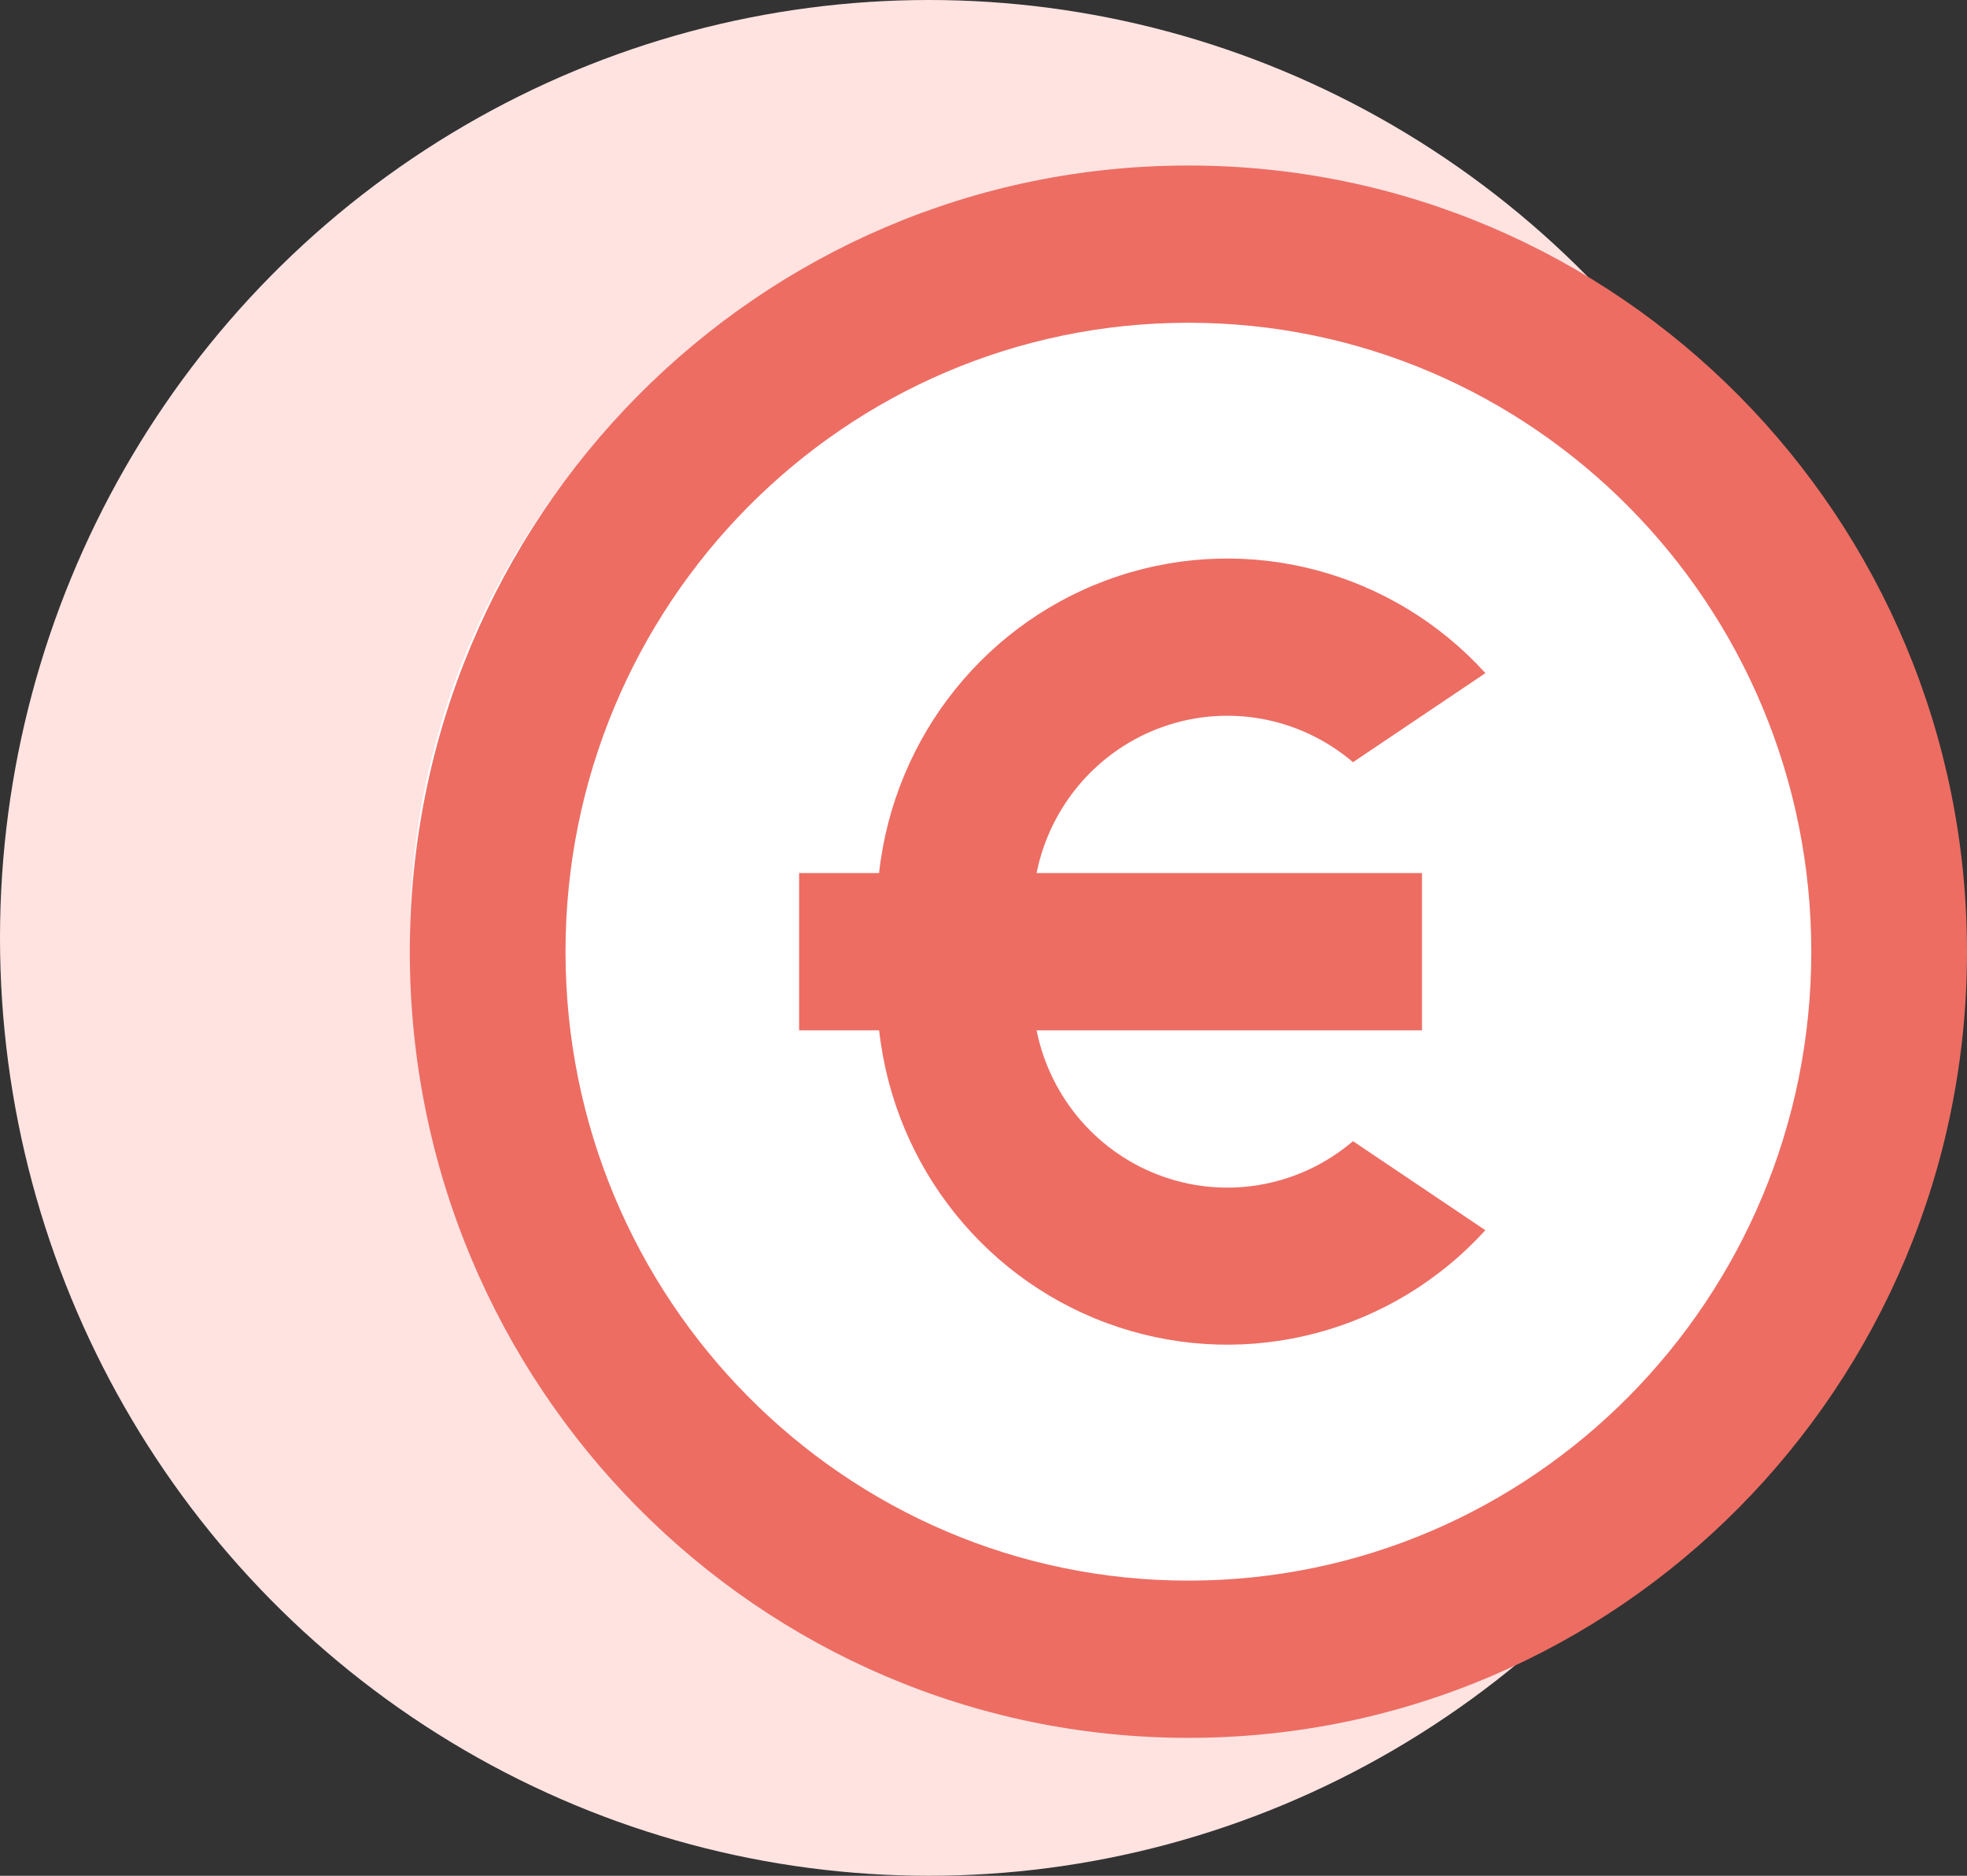 <svg xmlns="http://www.w3.org/2000/svg" xmlns:xlink="http://www.w3.org/1999/xlink" width="86px" height="82px" viewBox="0 0 86 82"><rect x="0" y="0" width="86" height="82" fill="#333333" stroke="none"/><title>Group 33</title><g id="Page-1" stroke="none" stroke-width="1" fill="none" fill-rule="evenodd"><g id="Group-33"><ellipse id="Oval-Copy-7" fill="#FFE3E1" cx="40.611" cy="41" rx="40.611" ry="41"></ellipse><ellipse id="Oval-Copy-8" fill="#FFFFFF" cx="50.167" cy="41" rx="32.25" ry="32.559"></ellipse><path d="M51.958,75.971 C33.157,75.971 17.917,60.584 17.917,41.603 C17.917,22.622 33.157,7.235 51.958,7.235 C70.76,7.235 86,22.622 86,41.603 C86,60.584 70.76,75.971 51.958,75.971 Z M51.958,69.097 C66.999,69.097 79.192,56.788 79.192,41.603 C79.192,26.418 66.999,14.109 51.958,14.109 C36.918,14.109 24.725,26.418 24.725,41.603 C24.725,56.788 36.918,69.097 51.958,69.097 Z M45.32,38.166 L62.171,38.166 L62.171,45.04 L45.32,45.04 C45.92,48.014 48.03,50.447 50.87,51.442 C53.71,52.437 56.859,51.845 59.155,49.886 L64.942,53.779 C60.881,58.243 54.611,59.9 48.904,58.018 C43.198,56.137 39.106,51.063 38.437,45.04 L34.938,45.04 L34.938,38.166 L38.434,38.166 C39.1,32.14 43.193,27.063 48.903,25.181 C54.612,23.298 60.885,24.958 64.945,29.426 L59.155,33.32 C56.859,31.361 53.71,30.769 50.87,31.764 C48.03,32.758 45.92,35.192 45.32,38.166 Z" id="Shape-Copy" fill="#ED6D63" fill-rule="nonzero"></path></g></g></svg>